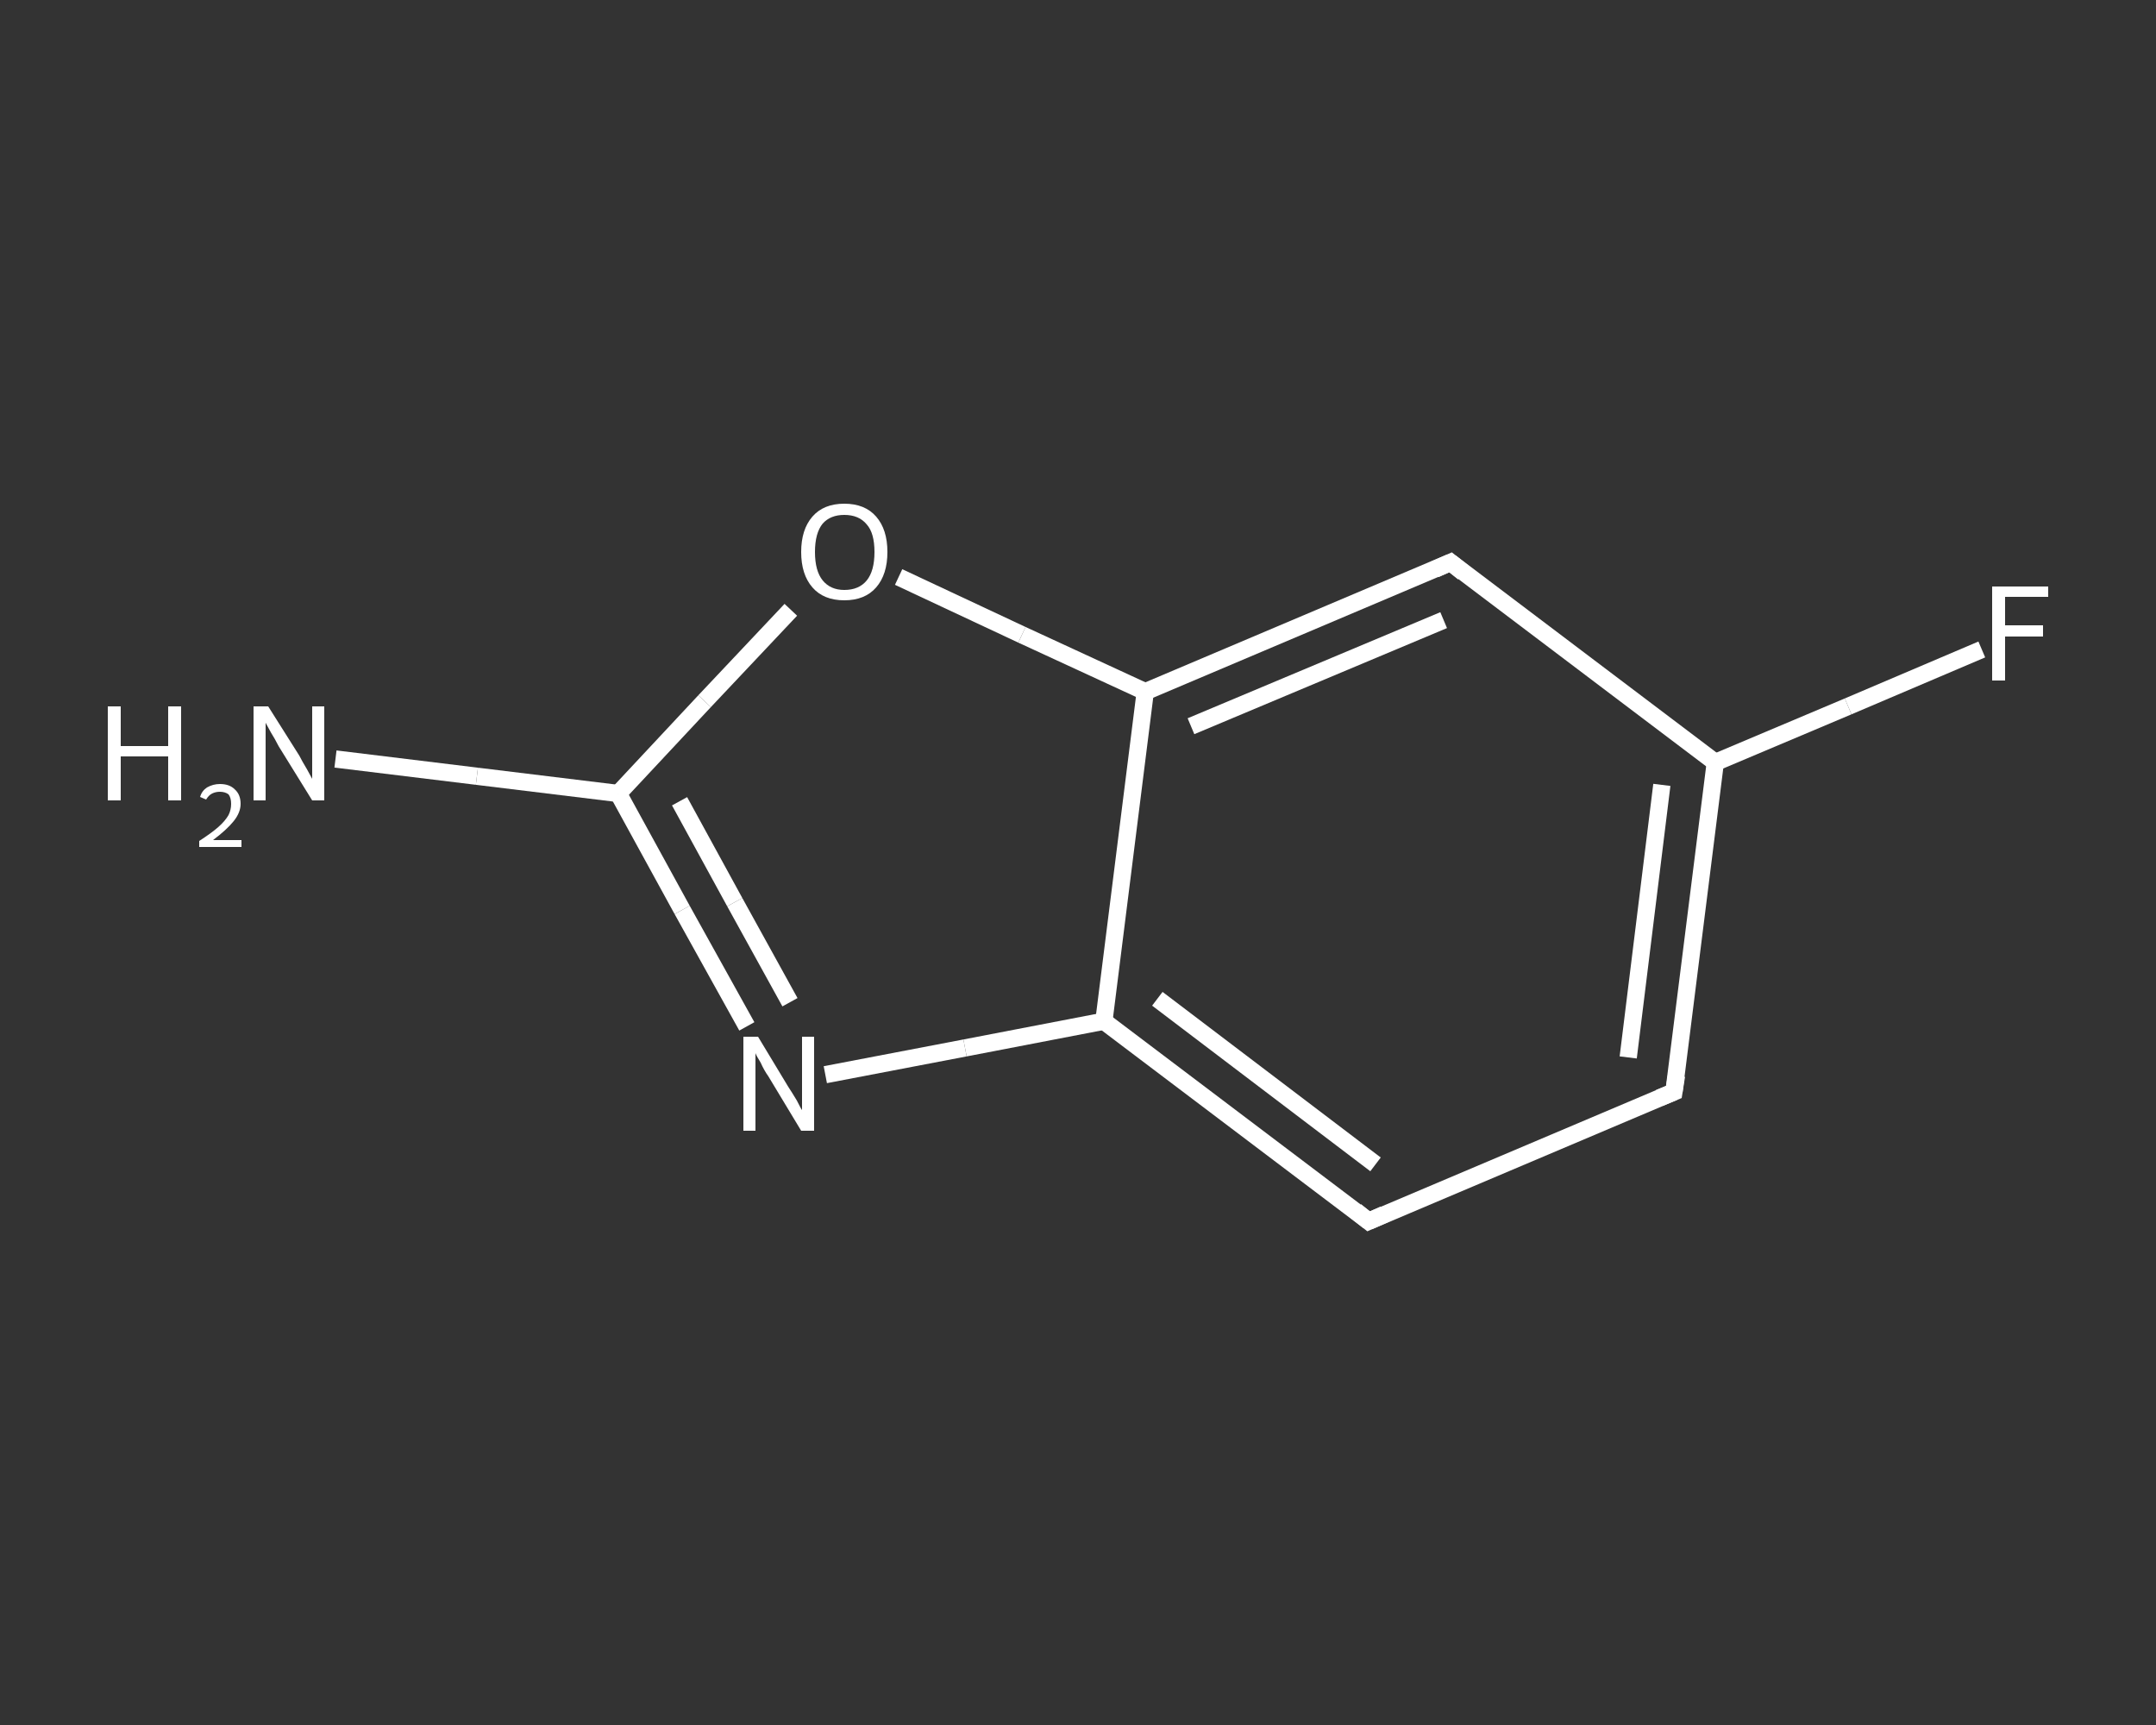 <?xml version='1.0' encoding='iso-8859-1'?>
<svg version='1.1' baseProfile='full'
              xmlns='http://www.w3.org/2000/svg'
                      xmlns:rdkit='http://www.rdkit.org/xml'
                      xmlns:xlink='http://www.w3.org/1999/xlink'
                  xml:space='preserve'
width='250px' height='200px' viewBox='0 0 250 200'>
<rect x="0" y="0" width="250" height="200" fill="#333333" stroke="none"/>
<!-- END OF HEADER -->
<rect style='opacity:1.0;fill:transparent;stroke:none' width='250.0' height='200.0' x='0.0' y='0.0'> </rect>
<path class='bond-0 atom-0 atom-1' d='M 38.9,88.0 L 55.3,90.0' style='fill:none;fill-rule:evenodd;stroke:#FFFFFF;stroke-width:2.0px;stroke-linecap:butt;stroke-linejoin:miter;stroke-opacity:1' />
<path class='bond-0 atom-0 atom-1' d='M 55.3,90.0 L 71.7,92.0' style='fill:none;fill-rule:evenodd;stroke:#FFFFFF;stroke-width:2.0px;stroke-linecap:butt;stroke-linejoin:miter;stroke-opacity:1' />
<path class='bond-1 atom-1 atom-2' d='M 71.7,92.0 L 79.1,105.5' style='fill:none;fill-rule:evenodd;stroke:#FFFFFF;stroke-width:2.0px;stroke-linecap:butt;stroke-linejoin:miter;stroke-opacity:1' />
<path class='bond-1 atom-1 atom-2' d='M 79.1,105.5 L 86.6,119.0' style='fill:none;fill-rule:evenodd;stroke:#FFFFFF;stroke-width:2.0px;stroke-linecap:butt;stroke-linejoin:miter;stroke-opacity:1' />
<path class='bond-1 atom-1 atom-2' d='M 78.8,92.9 L 85.2,104.6' style='fill:none;fill-rule:evenodd;stroke:#FFFFFF;stroke-width:2.0px;stroke-linecap:butt;stroke-linejoin:miter;stroke-opacity:1' />
<path class='bond-1 atom-1 atom-2' d='M 85.2,104.6 L 91.6,116.2' style='fill:none;fill-rule:evenodd;stroke:#FFFFFF;stroke-width:2.0px;stroke-linecap:butt;stroke-linejoin:miter;stroke-opacity:1' />
<path class='bond-2 atom-2 atom-3' d='M 95.7,124.6 L 111.9,121.5' style='fill:none;fill-rule:evenodd;stroke:#FFFFFF;stroke-width:2.0px;stroke-linecap:butt;stroke-linejoin:miter;stroke-opacity:1' />
<path class='bond-2 atom-2 atom-3' d='M 111.9,121.5 L 128.0,118.4' style='fill:none;fill-rule:evenodd;stroke:#FFFFFF;stroke-width:2.0px;stroke-linecap:butt;stroke-linejoin:miter;stroke-opacity:1' />
<path class='bond-3 atom-3 atom-4' d='M 128.0,118.4 L 158.7,141.6' style='fill:none;fill-rule:evenodd;stroke:#FFFFFF;stroke-width:2.0px;stroke-linecap:butt;stroke-linejoin:miter;stroke-opacity:1' />
<path class='bond-3 atom-3 atom-4' d='M 134.2,115.8 L 159.5,135.0' style='fill:none;fill-rule:evenodd;stroke:#FFFFFF;stroke-width:2.0px;stroke-linecap:butt;stroke-linejoin:miter;stroke-opacity:1' />
<path class='bond-4 atom-4 atom-5' d='M 158.7,141.6 L 194.1,126.6' style='fill:none;fill-rule:evenodd;stroke:#FFFFFF;stroke-width:2.0px;stroke-linecap:butt;stroke-linejoin:miter;stroke-opacity:1' />
<path class='bond-5 atom-5 atom-6' d='M 194.1,126.6 L 198.9,88.4' style='fill:none;fill-rule:evenodd;stroke:#FFFFFF;stroke-width:2.0px;stroke-linecap:butt;stroke-linejoin:miter;stroke-opacity:1' />
<path class='bond-5 atom-5 atom-6' d='M 188.8,122.6 L 192.7,91.0' style='fill:none;fill-rule:evenodd;stroke:#FFFFFF;stroke-width:2.0px;stroke-linecap:butt;stroke-linejoin:miter;stroke-opacity:1' />
<path class='bond-6 atom-6 atom-7' d='M 198.9,88.4 L 214.3,81.9' style='fill:none;fill-rule:evenodd;stroke:#FFFFFF;stroke-width:2.0px;stroke-linecap:butt;stroke-linejoin:miter;stroke-opacity:1' />
<path class='bond-6 atom-6 atom-7' d='M 214.3,81.9 L 229.8,75.3' style='fill:none;fill-rule:evenodd;stroke:#FFFFFF;stroke-width:2.0px;stroke-linecap:butt;stroke-linejoin:miter;stroke-opacity:1' />
<path class='bond-7 atom-6 atom-8' d='M 198.9,88.4 L 168.2,65.2' style='fill:none;fill-rule:evenodd;stroke:#FFFFFF;stroke-width:2.0px;stroke-linecap:butt;stroke-linejoin:miter;stroke-opacity:1' />
<path class='bond-8 atom-8 atom-9' d='M 168.2,65.2 L 132.8,80.2' style='fill:none;fill-rule:evenodd;stroke:#FFFFFF;stroke-width:2.0px;stroke-linecap:butt;stroke-linejoin:miter;stroke-opacity:1' />
<path class='bond-8 atom-8 atom-9' d='M 167.4,71.9 L 138.1,84.2' style='fill:none;fill-rule:evenodd;stroke:#FFFFFF;stroke-width:2.0px;stroke-linecap:butt;stroke-linejoin:miter;stroke-opacity:1' />
<path class='bond-9 atom-9 atom-10' d='M 132.8,80.2 L 118.5,73.6' style='fill:none;fill-rule:evenodd;stroke:#FFFFFF;stroke-width:2.0px;stroke-linecap:butt;stroke-linejoin:miter;stroke-opacity:1' />
<path class='bond-9 atom-9 atom-10' d='M 118.5,73.6 L 104.2,66.9' style='fill:none;fill-rule:evenodd;stroke:#FFFFFF;stroke-width:2.0px;stroke-linecap:butt;stroke-linejoin:miter;stroke-opacity:1' />
<path class='bond-10 atom-10 atom-1' d='M 91.7,70.7 L 81.7,81.3' style='fill:none;fill-rule:evenodd;stroke:#FFFFFF;stroke-width:2.0px;stroke-linecap:butt;stroke-linejoin:miter;stroke-opacity:1' />
<path class='bond-10 atom-10 atom-1' d='M 81.7,81.3 L 71.7,92.0' style='fill:none;fill-rule:evenodd;stroke:#FFFFFF;stroke-width:2.0px;stroke-linecap:butt;stroke-linejoin:miter;stroke-opacity:1' />
<path class='bond-11 atom-9 atom-3' d='M 132.8,80.2 L 128.0,118.4' style='fill:none;fill-rule:evenodd;stroke:#FFFFFF;stroke-width:2.0px;stroke-linecap:butt;stroke-linejoin:miter;stroke-opacity:1' />
<path d='M 157.2,140.4 L 158.7,141.6 L 160.5,140.8' style='fill:none;stroke:#FFFFFF;stroke-width:2.0px;stroke-linecap:butt;stroke-linejoin:miter;stroke-opacity:1;' />
<path d='M 192.4,127.3 L 194.1,126.6 L 194.4,124.7' style='fill:none;stroke:#FFFFFF;stroke-width:2.0px;stroke-linecap:butt;stroke-linejoin:miter;stroke-opacity:1;' />
<path d='M 169.7,66.4 L 168.2,65.2 L 166.4,66.0' style='fill:none;stroke:#FFFFFF;stroke-width:2.0px;stroke-linecap:butt;stroke-linejoin:miter;stroke-opacity:1;' />
<path class='atom-0' d='M 12.5 81.9
L 14.0 81.9
L 14.0 86.5
L 19.5 86.5
L 19.5 81.9
L 21.0 81.9
L 21.0 92.8
L 19.5 92.8
L 19.5 87.7
L 14.0 87.7
L 14.0 92.8
L 12.5 92.8
L 12.5 81.9
' fill='#FFFFFF'/>
<path class='atom-0' d='M 23.2 92.4
Q 23.4 91.7, 24.0 91.3
Q 24.7 90.9, 25.5 90.9
Q 26.6 90.9, 27.2 91.5
Q 27.9 92.1, 27.9 93.2
Q 27.9 94.2, 27.1 95.2
Q 26.3 96.2, 24.7 97.4
L 28.0 97.4
L 28.0 98.2
L 23.1 98.2
L 23.1 97.5
Q 24.5 96.6, 25.3 95.9
Q 26.1 95.2, 26.5 94.5
Q 26.8 93.9, 26.8 93.2
Q 26.8 92.5, 26.5 92.1
Q 26.1 91.8, 25.5 91.8
Q 25.0 91.8, 24.6 92.0
Q 24.2 92.2, 23.9 92.7
L 23.2 92.4
' fill='#FFFFFF'/>
<path class='atom-0' d='M 31.1 81.9
L 34.7 87.6
Q 35.0 88.2, 35.6 89.2
Q 36.2 90.3, 36.2 90.3
L 36.2 81.9
L 37.6 81.9
L 37.6 92.8
L 36.2 92.8
L 32.3 86.5
Q 31.9 85.7, 31.4 84.9
Q 30.9 84.0, 30.8 83.8
L 30.8 92.8
L 29.4 92.8
L 29.4 81.9
L 31.1 81.9
' fill='#FFFFFF'/>
<path class='atom-2' d='M 87.9 120.2
L 91.4 126.0
Q 91.8 126.6, 92.4 127.6
Q 92.9 128.6, 93.0 128.7
L 93.0 120.2
L 94.4 120.2
L 94.4 131.1
L 92.9 131.1
L 89.1 124.8
Q 88.6 124.1, 88.2 123.2
Q 87.7 122.4, 87.6 122.1
L 87.6 131.1
L 86.2 131.1
L 86.2 120.2
L 87.9 120.2
' fill='#FFFFFF'/>
<path class='atom-7' d='M 231.0 68.0
L 237.5 68.0
L 237.5 69.2
L 232.5 69.2
L 232.5 72.5
L 236.9 72.5
L 236.9 73.8
L 232.5 73.8
L 232.5 78.9
L 231.0 78.9
L 231.0 68.0
' fill='#FFFFFF'/>
<path class='atom-10' d='M 92.9 64.0
Q 92.9 61.4, 94.2 59.9
Q 95.5 58.4, 97.9 58.4
Q 100.3 58.4, 101.6 59.9
Q 102.9 61.4, 102.9 64.0
Q 102.9 66.6, 101.6 68.1
Q 100.3 69.6, 97.9 69.6
Q 95.5 69.6, 94.2 68.1
Q 92.9 66.6, 92.9 64.0
M 97.9 68.4
Q 99.6 68.4, 100.5 67.3
Q 101.4 66.2, 101.4 64.0
Q 101.4 61.8, 100.5 60.8
Q 99.6 59.7, 97.9 59.7
Q 96.3 59.7, 95.4 60.7
Q 94.5 61.8, 94.5 64.0
Q 94.5 66.2, 95.4 67.3
Q 96.3 68.4, 97.9 68.4
' fill='#FFFFFF'/>
</svg>

